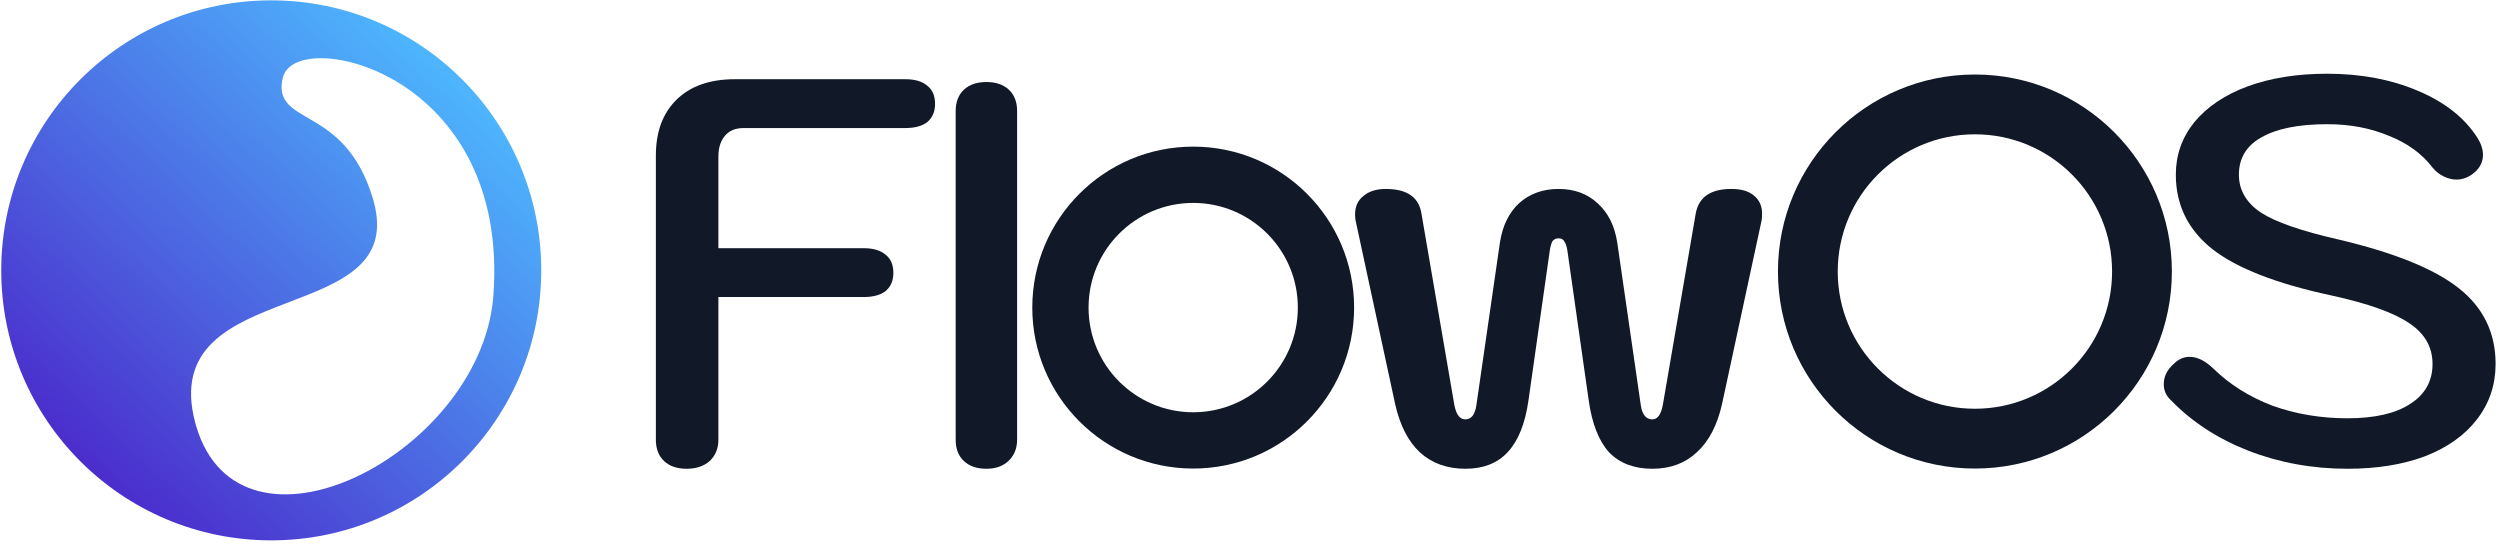 <svg width="443" height="97" viewBox="0 0 443 97" fill="none" xmlns="http://www.w3.org/2000/svg">
<path d="M48.064 0.064C74.487 0.064 95.908 21.484 95.908 47.908C95.908 74.331 74.487 95.752 48.064 95.752C21.64 95.752 0.22 74.331 0.22 47.908C0.22 21.484 21.64 0.064 48.064 0.064ZM57.676 10.334C55.764 10.244 54.07 10.467 52.764 11.002C51.456 11.539 50.489 12.415 50.16 13.638L50.063 14.036C49.862 14.944 49.842 15.736 49.994 16.442C50.17 17.254 50.567 17.915 51.109 18.49C51.644 19.057 52.325 19.543 53.076 20.013C53.82 20.478 54.69 20.961 55.569 21.484C57.35 22.544 59.33 23.857 61.181 25.938C63.03 28.017 64.77 30.883 66.037 35.062L66.197 35.611C66.944 38.323 66.978 40.542 66.504 42.394C65.999 44.366 64.904 45.968 63.389 47.336C60.327 50.1 55.618 51.857 50.761 53.713C45.961 55.548 41.02 57.48 37.739 60.628C36.085 62.215 34.843 64.119 34.247 66.478C33.652 68.833 33.71 71.606 34.598 74.92L34.779 75.558C36.706 82.053 40.748 85.699 45.812 87.023C51.001 88.379 57.186 87.28 63.148 84.488C74.873 78.997 86.018 66.822 87.367 53.065L87.423 52.409C88.905 32.645 80.293 20.767 70.976 14.887C66.33 11.956 61.506 10.514 57.676 10.334Z" fill="url(#paint0_linear_3778_41091)"/>
<path d="M121.663 83.064C119.978 83.064 118.65 82.61 117.678 81.703C116.706 80.795 116.22 79.531 116.22 77.911V27.55C116.22 23.337 117.451 20.032 119.913 17.633C122.376 15.235 125.81 14.036 130.216 14.036H160.443C162.128 14.036 163.424 14.425 164.331 15.203C165.238 15.916 165.692 16.985 165.692 18.411C165.692 19.772 165.238 20.842 164.331 21.619C163.424 22.332 162.128 22.689 160.443 22.689H131.771C130.346 22.689 129.244 23.143 128.466 24.05C127.689 24.957 127.3 26.189 127.3 27.744V43.981H153.057C154.741 43.981 156.037 44.37 156.944 45.147C157.852 45.86 158.305 46.93 158.305 48.356C158.305 49.717 157.852 50.786 156.944 51.564C156.037 52.277 154.741 52.633 153.057 52.633H127.3V77.911C127.3 79.467 126.782 80.731 125.745 81.703C124.708 82.61 123.348 83.064 121.663 83.064Z" fill="#111928"/>
<path d="M174.789 83.064C173.104 83.064 171.776 82.61 170.804 81.703C169.832 80.795 169.346 79.531 169.346 77.911V19.687C169.346 18.067 169.832 16.803 170.804 15.896C171.776 14.988 173.104 14.534 174.789 14.534C176.473 14.534 177.802 14.988 178.774 15.896C179.746 16.803 180.231 18.067 180.231 19.687V77.911C180.231 79.467 179.713 80.731 178.676 81.703C177.704 82.61 176.408 83.064 174.789 83.064Z" fill="#111928"/>
<path d="M259.658 83.064C256.419 83.064 253.73 82.092 251.591 80.147C249.518 78.203 248.06 75.351 247.218 71.592L240.22 39.12C240.155 38.86 240.122 38.471 240.122 37.953C240.122 36.592 240.608 35.522 241.58 34.745C242.552 33.902 243.881 33.481 245.565 33.481C249.323 33.481 251.429 34.939 251.883 37.856L257.715 71.786C258.039 73.471 258.687 74.314 259.658 74.314C260.695 74.314 261.343 73.504 261.602 71.883L265.782 43.008C266.235 40.027 267.369 37.694 269.184 36.008C271.063 34.323 273.395 33.481 276.182 33.481C278.968 33.481 281.268 34.323 283.082 36.008C284.961 37.694 286.128 40.027 286.581 43.008L290.761 71.883C291.02 73.504 291.7 74.314 292.802 74.314C293.709 74.314 294.324 73.471 294.648 71.786L300.48 37.856C300.999 34.939 303.104 33.481 306.798 33.481C308.547 33.481 309.876 33.87 310.783 34.647C311.755 35.425 312.241 36.495 312.241 37.856C312.241 38.439 312.208 38.86 312.143 39.12L305.145 71.592C304.303 75.351 302.813 78.203 300.675 80.147C298.601 82.092 295.977 83.064 292.802 83.064C289.562 83.064 287.003 82.092 285.123 80.147C283.309 78.138 282.11 75.092 281.527 71.008L277.737 44.37C277.607 43.592 277.413 43.041 277.153 42.717C276.959 42.393 276.635 42.231 276.182 42.231C275.728 42.231 275.372 42.393 275.112 42.717C274.918 43.041 274.756 43.592 274.626 44.37L270.836 71.008C270.253 75.092 269.022 78.138 267.142 80.147C265.328 82.092 262.833 83.064 259.658 83.064Z" fill="#111928"/>
<path d="M415.977 83.064C409.757 83.064 403.893 81.995 398.385 79.856C392.942 77.717 388.374 74.735 384.681 70.911C383.839 70.133 383.417 69.194 383.417 68.092C383.417 66.731 384 65.532 385.167 64.495C386.009 63.652 386.949 63.231 387.986 63.231C389.346 63.231 390.739 63.911 392.165 65.272C395.081 68.124 398.58 70.328 402.662 71.883C406.809 73.374 411.247 74.12 415.977 74.12C420.772 74.12 424.466 73.277 427.058 71.592C429.714 69.907 431.043 67.541 431.043 64.495C431.043 61.513 429.682 59.115 426.96 57.3C424.239 55.42 419.606 53.768 413.062 52.342C403.407 50.268 396.409 47.545 392.068 44.175C387.726 40.74 385.556 36.333 385.556 30.953C385.556 27.453 386.657 24.342 388.86 21.619C391.128 18.897 394.271 16.791 398.288 15.3C402.37 13.809 407.068 13.064 412.381 13.064C418.343 13.064 423.688 14.069 428.418 16.078C433.213 18.087 436.745 20.874 439.013 24.439C439.661 25.476 439.985 26.481 439.985 27.453C439.985 28.879 439.272 30.078 437.846 31.05C437.004 31.569 436.161 31.828 435.319 31.828C434.542 31.828 433.764 31.633 432.987 31.244C432.209 30.856 431.561 30.337 431.043 29.689C429.164 27.226 426.572 25.346 423.267 24.05C420.027 22.689 416.399 22.008 412.381 22.008C407.327 22.008 403.439 22.786 400.718 24.342C398.061 25.832 396.733 28.036 396.733 30.953C396.733 33.675 398.029 35.911 400.621 37.661C403.213 39.346 407.781 40.934 414.325 42.425C424.239 44.758 431.367 47.643 435.708 51.078C440.049 54.513 442.22 58.985 442.22 64.495C442.22 68.189 441.118 71.462 438.915 74.314C436.777 77.101 433.732 79.272 429.779 80.828C425.827 82.319 421.226 83.064 415.977 83.064Z" fill="#111928"/>
<path fill-rule="evenodd" clip-rule="evenodd" d="M211.435 25.982C227.183 25.982 239.949 38.752 239.949 54.505C239.949 70.257 227.183 83.027 211.435 83.027C195.687 83.027 182.921 70.257 182.921 54.505C182.921 38.752 195.687 25.982 211.435 25.982ZM211.435 35.957C201.195 35.957 192.893 44.261 192.893 54.505C192.893 64.748 201.195 73.052 211.435 73.052C221.675 73.052 229.977 64.748 229.977 54.505C229.977 44.261 221.675 35.957 211.435 35.957Z" fill="#111928"/>
<path fill-rule="evenodd" clip-rule="evenodd" d="M349.954 13.202C369.23 13.202 384.857 28.833 384.857 48.114C384.857 67.396 369.23 83.027 349.954 83.027C330.678 83.027 315.052 67.396 315.052 48.114C315.052 28.833 330.678 13.202 349.954 13.202ZM349.954 23.8C336.53 23.8 325.647 34.686 325.647 48.114C325.647 61.543 336.53 72.428 349.954 72.428C363.379 72.428 374.261 61.543 374.261 48.114C374.261 34.686 363.379 23.8 349.954 23.8Z" fill="#111928"/>
<defs>
<linearGradient id="paint0_linear_3778_41091" x1="79.889" y1="14.24" x2="15.459" y2="82.781" gradientUnits="userSpaceOnUse">
<stop stop-color="#4DB4FD"/>
<stop offset="1" stop-color="#4B2DCC"/>
</linearGradient>
</defs>
</svg>
